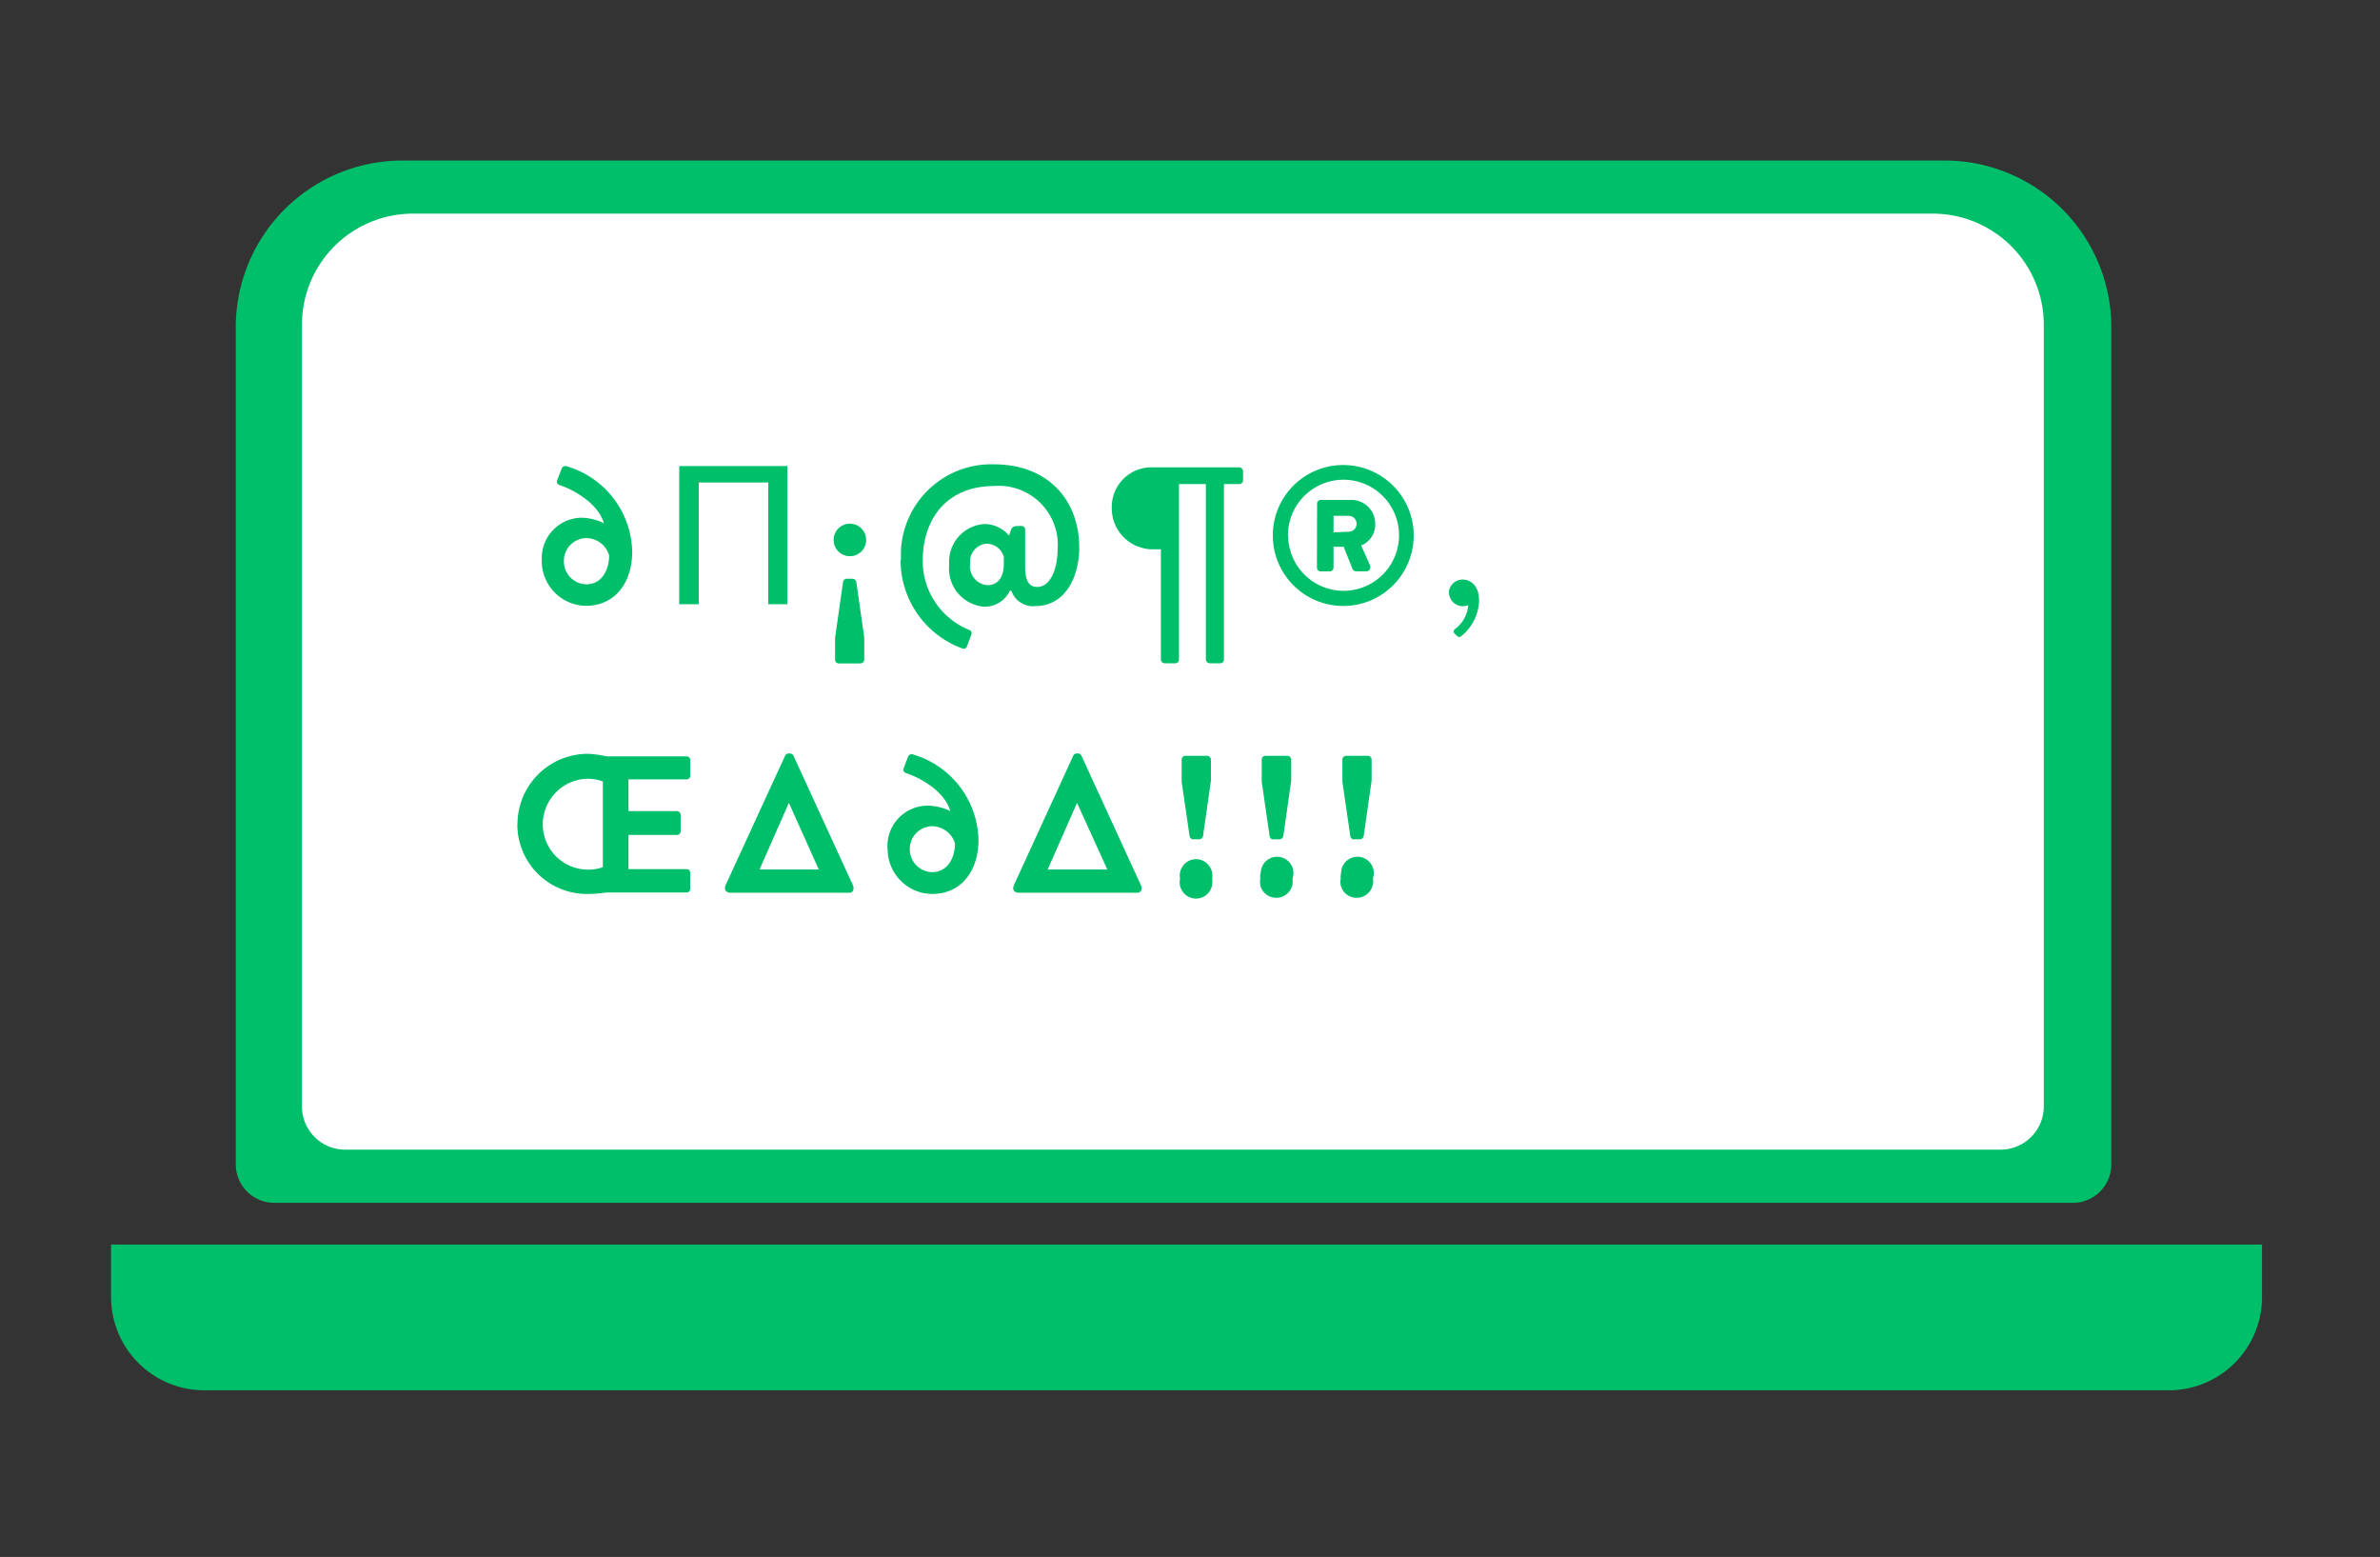 <svg xmlns="http://www.w3.org/2000/svg" id="Ebene_1" data-name="Ebene 1" viewBox="0 0 300 196.19"><rect x="0" y="0" width="300" height="196.19" fill="#333333" stroke="none"/><path d="M261.35,151.57H34.56a4.86,4.86,0,0,1-4.84-4.84V41.23a21,21,0,0,1,21-21H245.13a21,21,0,0,1,21,21v105.5A4.85,4.85,0,0,1,261.35,151.57Z" style="fill:#00bf6a"></path><path d="M14,156.83H285.13v6.61a11.75,11.75,0,0,1-11.75,11.75H25.73A11.75,11.75,0,0,1,14,163.44v-6.61Z" style="fill:#00bf6a"></path><path d="M52,26.92H243.62a14,14,0,0,1,14,14v98.5a5.45,5.45,0,0,1-5.46,5.45H43.52a5.45,5.45,0,0,1-5.46-5.45h0V40.88A14,14,0,0,1,52,26.92Z" style="fill:#fff"></path><path d="M71.08,70.69a2.86,2.86,0,0,1,2.84-2.88h0A3,3,0,0,1,76.78,70c0,1.76-.89,3.63-2.87,3.63A2.88,2.88,0,0,1,71.08,70.69Zm-2.79,0a5.64,5.64,0,0,0,5.53,5.65c3.87,0,5.87-3.11,5.87-6.81a11.46,11.46,0,0,0-8.22-10.76.51.51,0,0,0-.67.27h0l-.56,1.45c-.12.3,0,.56.44.69,1.16.36,4.66,2.05,5.44,4.75a6.63,6.63,0,0,0-2.83-.69,5.08,5.08,0,0,0-5,5.13c0,.09,0,.18,0,.27Z" style="fill:#00bf6a"></path><path d="M85.62,58.73H99.25V76.14H96.84V60.8H88.08V76.14H85.62Z" style="fill:#00bf6a"></path><path d="M106.26,73.39l-1,7v2.74a.47.47,0,0,0,.45.47h2.75a.51.51,0,0,0,.48-.47V80.33l-1-7a.52.52,0,0,0-.47-.4h-.79A.49.49,0,0,0,106.26,73.39Zm.88-3.3a2.05,2.05,0,1,0-2.06-2h0A2.05,2.05,0,0,0,107.14,70.09Z" style="fill:#00bf6a"></path><path d="M122.29,71a2.25,2.25,0,0,1,2.12-2.49,2.3,2.3,0,0,1,2.12,1.63v.92c0,1.36-.51,2.68-2.09,2.68a2.4,2.4,0,0,1-2.17-2.61C122.28,71.1,122.28,71.06,122.29,71Zm-8.77-.37a11.84,11.84,0,0,0,7.8,11.09.42.42,0,0,0,.54-.2h0l.58-1.56a.43.43,0,0,0-.21-.56h0a9.37,9.37,0,0,1-5.92-8.67c0-5.85,3.51-9.48,8.91-9.48A7.44,7.44,0,0,1,133.31,68a7.57,7.57,0,0,1,0,1.26c0,2.49-.95,4.7-2.54,4.7-.83,0-1.55-.39-1.55-2.61v-4.6a.44.44,0,0,0-.4-.47h-.47c-.92,0-.86.38-1.16,1.21a4.14,4.14,0,0,0-3-1.46A4.75,4.75,0,0,0,119.64,71a2.29,2.29,0,0,0,0,.25A4.82,4.82,0,0,0,124,76.45h.12a3.5,3.5,0,0,0,3.17-2h.2a2.86,2.86,0,0,0,2.94,1.93c4.14,0,5.61-4.12,5.61-7.35,0-6-3.92-10.52-10.76-10.52a11.4,11.4,0,0,0-11.72,11.07c0,.35,0,.7,0,1Z" style="fill:#00bf6a"></path><path d="M145.24,69.22h1.09v13.9a.5.5,0,0,0,.47.46h1.34a.47.47,0,0,0,.47-.46V61H152V83.12a.51.51,0,0,0,.48.46h1.33a.46.46,0,0,0,.47-.44v0h0V61h1.93a.48.48,0,0,0,.48-.47h0V59.36a.52.52,0,0,0-.48-.47H144.94a5,5,0,0,0-4.8,5.15h0A5.16,5.16,0,0,0,145.24,69.22Z" style="fill:#00bf6a"></path><path d="M168.09,67.08V65H170a1,1,0,0,1,1,.93V66a1,1,0,0,1-1,1h0ZM166,71.53a.47.47,0,0,0,.48.47h1.14a.47.47,0,0,0,.47-.47h0V68.9h1.28l1.09,2.74a.52.52,0,0,0,.43.35h1.34a.48.48,0,0,0,.49-.44.53.53,0,0,0,0-.25l-1.14-2.56A2.86,2.86,0,0,0,173.35,66a3,3,0,0,0-2.93-3H166.5a.47.47,0,0,0-.48.45h0Zm-3.65-4a7,7,0,1,1,7.11,6.92h-.09a7,7,0,0,1-7-6.89h0Zm-1.91,0a8.88,8.88,0,1,0,8.82-8.93h-.05a8.86,8.86,0,0,0-8.77,8.93Z" style="fill:#00bf6a"></path><path d="M182.65,74.74a1.75,1.75,0,0,0,1.66,1.65,2.46,2.46,0,0,0,.76-.12,4.11,4.11,0,0,1-1.67,3,.37.37,0,0,0-.1.51v0h0l.37.37a.4.4,0,0,0,.54,0h0a6,6,0,0,0,2.23-4.46c0-2-1.17-2.66-2.07-2.66a1.75,1.75,0,0,0-1.75,1.66Z" style="fill:#00bf6a"></path><path d="M68.42,103.89a5.76,5.76,0,0,1,5.64-5.76,5.5,5.5,0,0,1,1.93.35v10.79a5,5,0,0,1-1.93.31A5.7,5.7,0,0,1,68.42,103.89Zm-3.21,0A8.76,8.76,0,0,0,74,112.65h.1a15.67,15.67,0,0,0,2.37-.19h10A.45.45,0,0,0,87,112h0v-2a.45.45,0,0,0-.44-.48H79.22v-4.31h6.1a.48.48,0,0,0,.48-.46h0v-2.07a.5.5,0,0,0-.48-.47h-6.1v-4h7.31a.46.46,0,0,0,.48-.43v0h0v-2a.48.48,0,0,0-.46-.47H76.45a12.42,12.42,0,0,0-2.35-.32,8.87,8.87,0,0,0-8.87,8.77h0Z" style="fill:#00bf6a"></path><path d="M95.74,109.57l3.7-8.4h0l3.77,8.4Zm-4.23,1.87c-.33.69,0,1.06.65,1.06H107c.61,0,.69-.51.49-1L100,95.19a.56.56,0,0,0-.4-.25h-.23a.52.52,0,0,0-.39.25Z" style="fill:#00bf6a"></path><path d="M114.68,107a2.87,2.87,0,0,1,2.84-2.89,3.08,3.08,0,0,1,2.86,2.16c0,1.75-.88,3.63-2.9,3.63A2.88,2.88,0,0,1,114.68,107Zm-2.79,0a5.65,5.65,0,0,0,5.58,5.65c3.87,0,5.87-3.11,5.87-6.81a11.49,11.49,0,0,0-8.22-10.76.49.49,0,0,0-.65.25h0l-.56,1.46c-.13.28,0,.56.43.68,1.16.37,4.67,2,5.44,4.73a6.88,6.88,0,0,0-2.82-.68,5.08,5.08,0,0,0-5.07,5.63Z" style="fill:#00bf6a"></path><path d="M132.06,109.57l3.7-8.4h0l3.82,8.4Zm-4.21,1.87c-.34.69,0,1.06.63,1.06H143.3c.61,0,.71-.51.49-1L136.3,95.19a.52.52,0,0,0-.39-.25h-.22a.46.46,0,0,0-.39.25Z" style="fill:#00bf6a"></path><path d="M148.75,110.71a2.06,2.06,0,1,0,4.05.73h0a2.24,2.24,0,0,0,0-.73,2.1,2.1,0,0,0-1.65-2.41,2.05,2.05,0,0,0-2.4,1.64h0A1.77,1.77,0,0,0,148.75,110.71Zm1.63-4.95h.79a.49.49,0,0,0,.47-.38l1-7V95.71a.5.5,0,0,0-.48-.47h-2.75a.48.48,0,0,0-.46.47v2.81l1,6.86a.53.53,0,0,0,.51.4Z" style="fill:#00bf6a"></path><path d="M158.87,110.71a2,2,0,0,0,1.65,2.39,2.07,2.07,0,0,0,2.4-1.66h0a3,3,0,0,0,0-.73,2.06,2.06,0,1,0-4-.76A1.63,1.63,0,0,0,158.87,110.71Zm1.63-4.95h.79a.5.5,0,0,0,.47-.38l1-7V95.71a.5.5,0,0,0-.48-.47H159.5a.47.47,0,0,0-.46.47v2.81l1,6.86a.47.47,0,0,0,.49.4Z" style="fill:#00bf6a"></path><path d="M169,110.71a2,2,0,0,0,1.65,2.39,2.07,2.07,0,0,0,2.4-1.66h0a1.8,1.8,0,0,0,0-.73,2.06,2.06,0,1,0-4-.76A2.42,2.42,0,0,0,169,110.71Zm1.63-4.95h.79a.51.51,0,0,0,.47-.38l1-7V95.71a.49.49,0,0,0-.47-.47h-2.74a.47.47,0,0,0-.47.47v2.81l1,6.86a.49.49,0,0,0,.49.4Z" style="fill:#00bf6a"></path></svg>